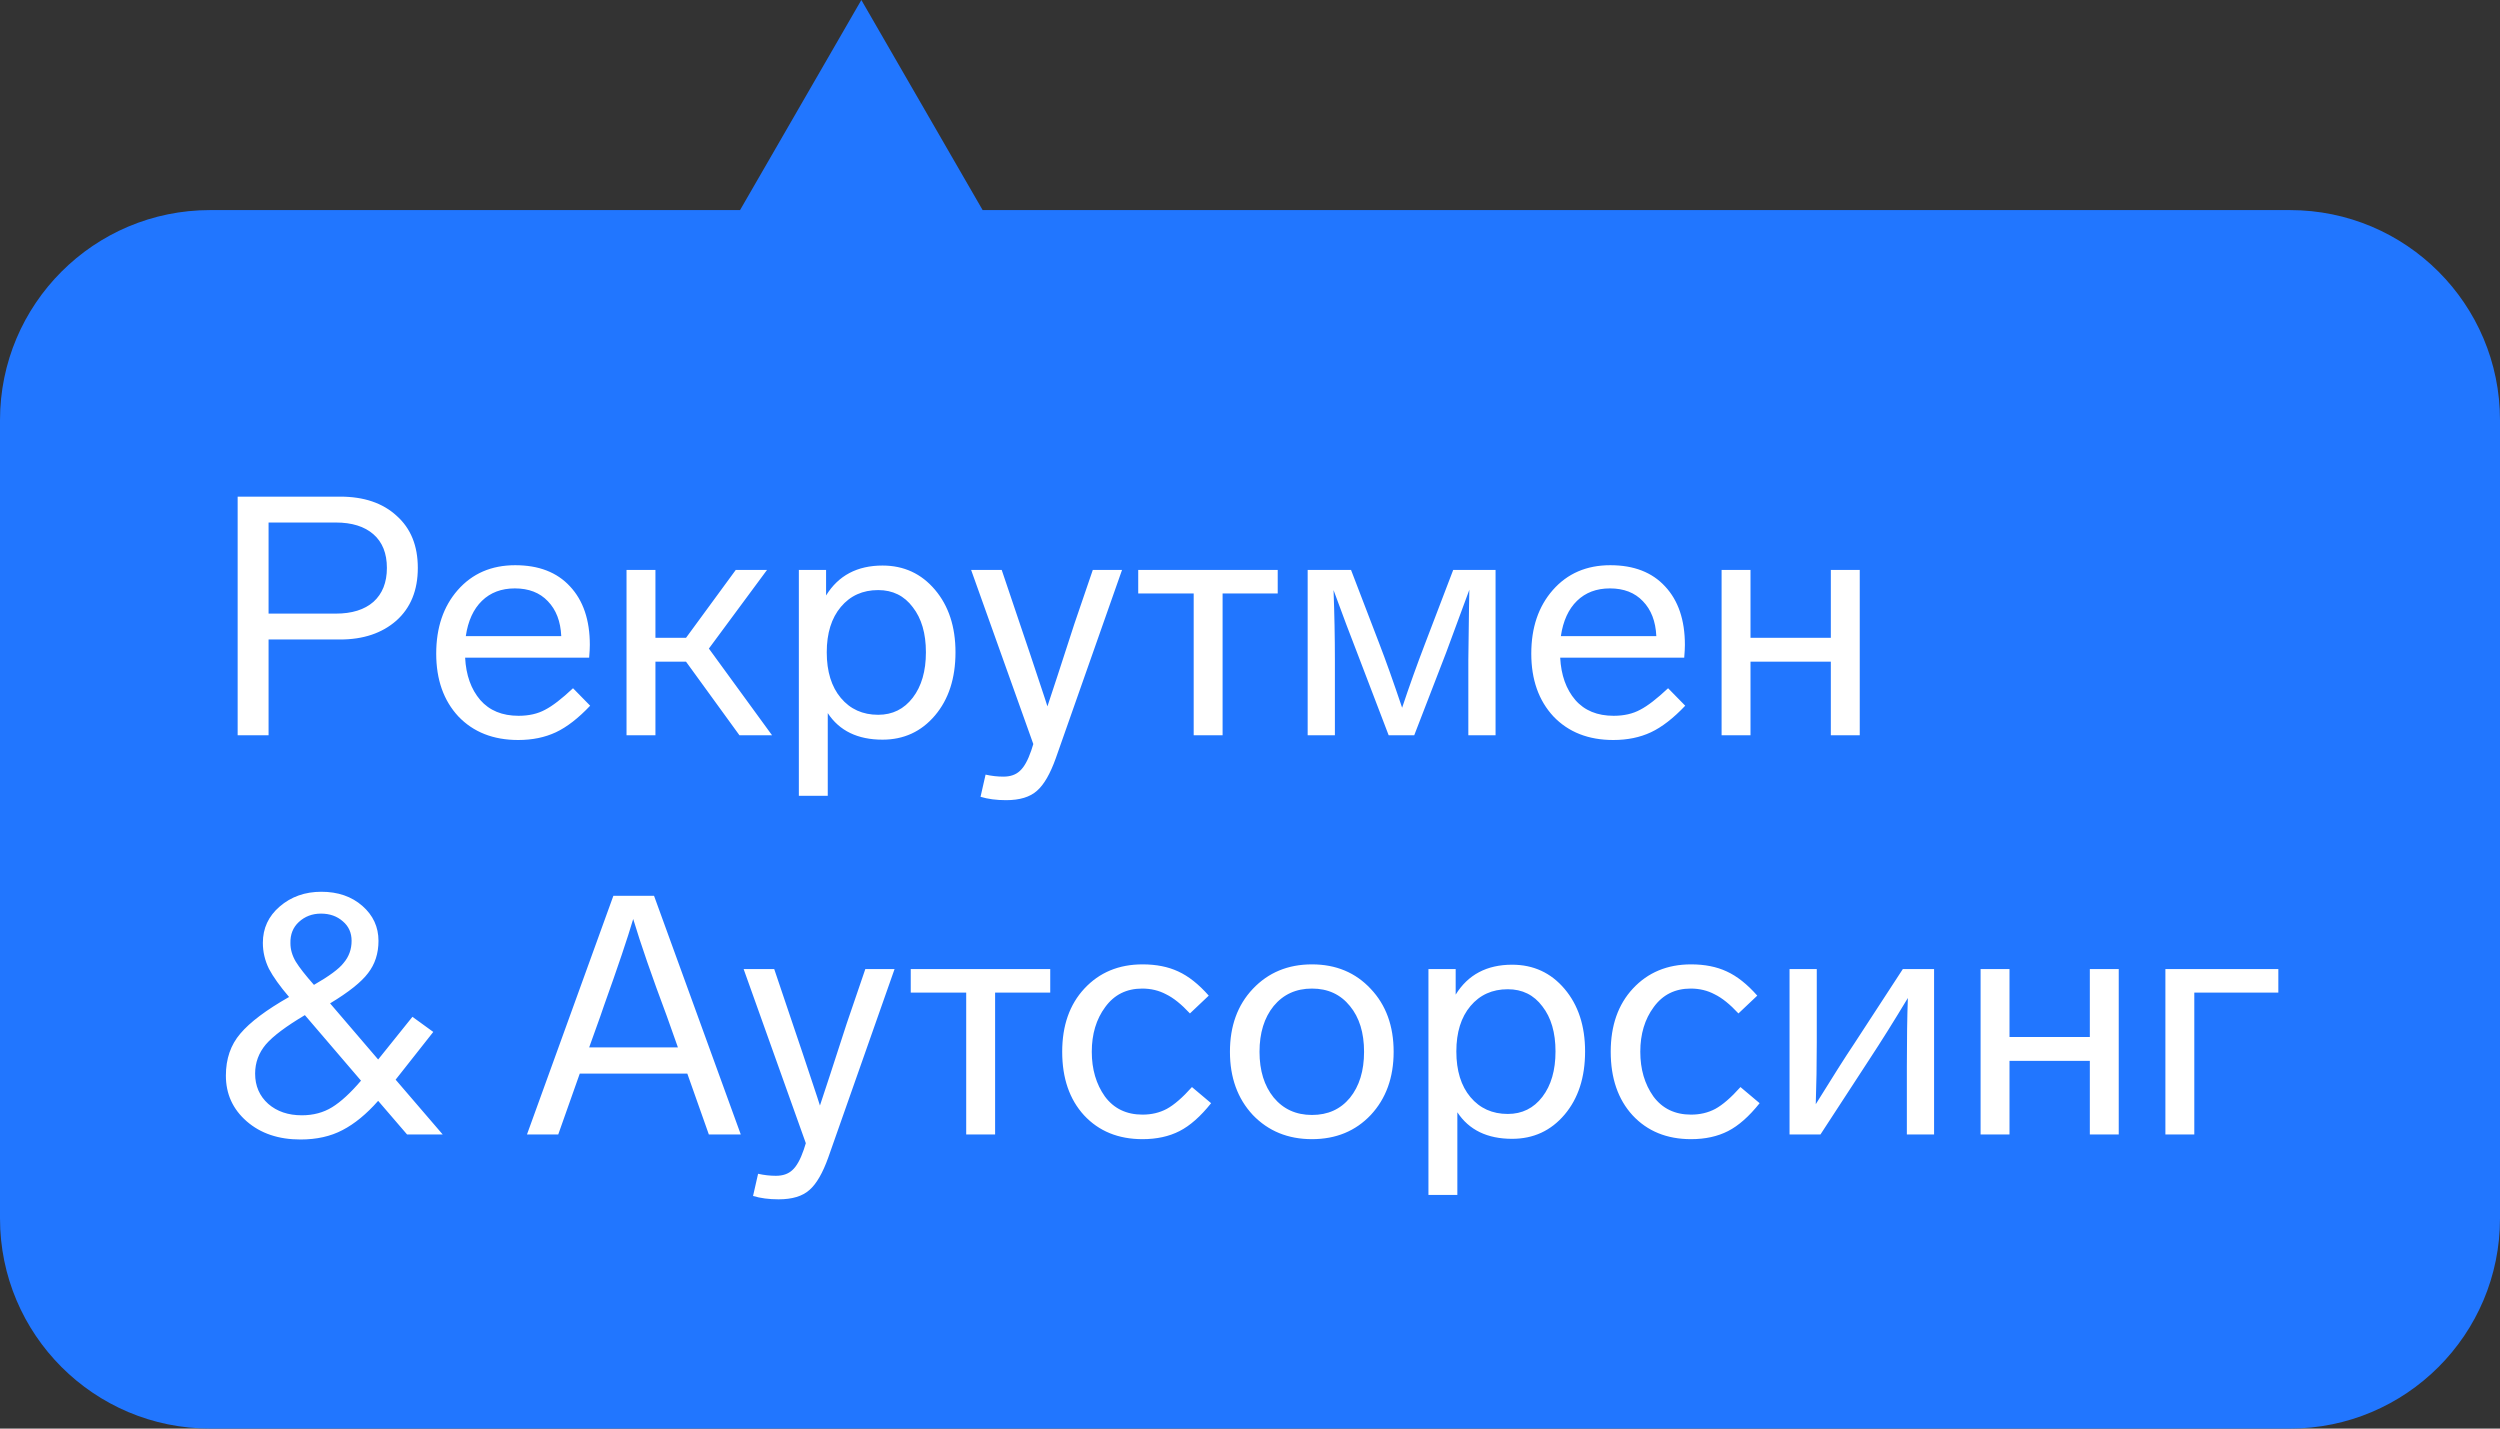 <?xml version="1.0" encoding="UTF-8"?> <svg xmlns="http://www.w3.org/2000/svg" width="476" height="272" viewBox="0 0 476 272" fill="none"><rect x="0" y="0" width="476" height="272" fill="#333333" stroke="none"/> <path fill-rule="evenodd" clip-rule="evenodd" d="M187.094 40L164 0L140.906 40H40C17.909 40 0 57.909 0 80V232C0 254.091 17.909 272 40 272H436C458.091 272 476 254.091 476 232V80C476 57.909 458.091 40 436 40H187.094Z" fill="#2176FF"></path> <path d="M79.552 108.128C79.552 112.395 78.187 115.744 75.456 118.176C72.725 120.565 69.163 121.76 64.768 121.76H51.136V140H45.248V94.56H64.768C69.291 94.56 72.875 95.776 75.52 98.208C78.208 100.597 79.552 103.904 79.552 108.128ZM63.936 99.488H51.136V116.832H63.936C67.008 116.832 69.397 116.085 71.104 114.592C72.811 113.056 73.664 110.901 73.664 108.128C73.664 105.355 72.811 103.221 71.104 101.728C69.397 100.235 67.008 99.488 63.936 99.488ZM109.104 131.04L112.368 134.368C110.106 136.757 107.93 138.443 105.84 139.424C103.749 140.405 101.36 140.896 98.671 140.896C93.936 140.896 90.138 139.403 87.279 136.416C84.463 133.387 83.055 129.397 83.055 124.448C83.055 119.499 84.421 115.467 87.151 112.352C89.925 109.195 93.573 107.616 98.096 107.616C102.576 107.616 106.053 108.96 108.528 111.648C111.045 114.336 112.304 118.048 112.304 122.784C112.304 123.381 112.261 124.192 112.176 125.216H88.559C88.73 128.544 89.69 131.232 91.439 133.28C93.189 135.285 95.621 136.288 98.736 136.288C100.698 136.288 102.384 135.904 103.792 135.136C105.2 134.411 106.97 133.045 109.104 131.04ZM88.688 121.12H106.864C106.736 118.304 105.882 116.085 104.304 114.464C102.768 112.843 100.677 112.032 98.031 112.032C95.472 112.032 93.381 112.821 91.76 114.4C90.138 115.979 89.114 118.219 88.688 121.12ZM140.795 140L130.619 125.984H124.795V140H119.291V108.512H124.795V121.44H130.619L140.091 108.512H146.043L134.971 123.488L147.003 140H140.795ZM181.925 124.192C181.925 129.141 180.623 133.152 178.021 136.224C175.418 139.296 172.09 140.832 168.037 140.832C163.301 140.832 159.823 139.147 157.605 135.776V151.52H152.101V108.512H157.285V113.376C159.631 109.579 163.215 107.68 168.037 107.68C172.09 107.68 175.418 109.216 178.021 112.288C180.623 115.36 181.925 119.328 181.925 124.192ZM173.797 132.832C175.461 130.656 176.293 127.776 176.293 124.192C176.293 120.608 175.461 117.749 173.797 115.616C172.175 113.44 169.978 112.352 167.205 112.352C164.261 112.352 161.893 113.419 160.101 115.552C158.309 117.685 157.413 120.565 157.413 124.192C157.413 127.861 158.309 130.763 160.101 132.896C161.893 135.029 164.261 136.096 167.205 136.096C169.935 136.096 172.133 135.008 173.797 132.832ZM208.069 108.512H213.637L201.029 144.352C199.962 147.339 198.767 149.408 197.445 150.56C196.122 151.755 194.159 152.352 191.557 152.352C189.722 152.352 188.101 152.139 186.693 151.712L187.653 147.488C188.805 147.744 189.935 147.872 191.045 147.872C192.367 147.872 193.413 147.509 194.181 146.784C194.991 146.059 195.717 144.757 196.357 142.88L196.741 141.664L184.901 108.512H190.725L194.245 118.944C195.183 121.675 196.741 126.325 198.917 132.896L199.429 134.496L201.349 128.672L204.549 118.816L208.069 108.512ZM243.278 112.992H232.782V140H227.278V112.992H216.718V108.512H243.278V112.992ZM276.691 108.512H284.755V140H279.571V125.6C279.571 124.235 279.613 120.949 279.699 115.744L279.763 112.288L275.347 124.256L269.267 140H264.403L258.387 124.256C257.149 121.099 255.656 117.131 253.907 112.352C254.077 116.96 254.163 121.376 254.163 125.6V140H248.979V108.512H257.235L262.611 122.528C263.848 125.728 265.299 129.803 266.963 134.752C268.328 130.656 269.779 126.603 271.315 122.592L276.691 108.512ZM317.604 131.04L320.868 134.368C318.606 136.757 316.43 138.443 314.34 139.424C312.249 140.405 309.86 140.896 307.172 140.896C302.436 140.896 298.638 139.403 295.78 136.416C292.964 133.387 291.556 129.397 291.556 124.448C291.556 119.499 292.921 115.467 295.652 112.352C298.425 109.195 302.073 107.616 306.596 107.616C311.076 107.616 314.553 108.96 317.028 111.648C319.545 114.336 320.804 118.048 320.804 122.784C320.804 123.381 320.761 124.192 320.676 125.216H297.06C297.23 128.544 298.19 131.232 299.94 133.28C301.689 135.285 304.121 136.288 307.236 136.288C309.198 136.288 310.884 135.904 312.292 135.136C313.7 134.411 315.47 133.045 317.604 131.04ZM297.188 121.12H315.364C315.236 118.304 314.382 116.085 312.804 114.464C311.268 112.843 309.177 112.032 306.532 112.032C303.972 112.032 301.881 112.821 300.26 114.4C298.638 115.979 297.614 118.219 297.188 121.12ZM354.095 140H348.591V125.984H333.295V140H327.791V108.512H333.295V121.44H348.591V108.512H354.095V140ZM84.288 216H77.504L72 209.6C69.781 212.117 67.52 213.973 65.216 215.168C62.955 216.363 60.288 216.96 57.216 216.96C53.035 216.96 49.621 215.808 46.976 213.504C44.331 211.2 43.008 208.299 43.008 204.8C43.008 201.6 43.925 198.933 45.76 196.8C47.595 194.624 50.688 192.299 55.04 189.824C53.291 187.776 52.011 185.984 51.2 184.448C50.432 182.869 50.048 181.227 50.048 179.52C50.048 176.747 51.115 174.443 53.248 172.608C55.424 170.731 58.069 169.792 61.184 169.792C64.341 169.792 66.944 170.688 68.992 172.48C71.04 174.272 72.064 176.491 72.064 179.136C72.064 181.525 71.403 183.573 70.08 185.28C68.8 186.987 66.389 188.907 62.848 191.04L72 201.728L78.528 193.6L82.496 196.48L75.328 205.568L84.288 216ZM55.296 179.584C55.296 180.779 55.637 181.952 56.32 183.104C57.003 184.213 58.155 185.685 59.776 187.52C62.677 185.856 64.555 184.469 65.408 183.36C66.432 182.165 66.944 180.757 66.944 179.136C66.944 177.6 66.389 176.363 65.28 175.424C64.171 174.443 62.784 173.952 61.12 173.952C59.456 173.952 58.048 174.485 56.896 175.552C55.787 176.576 55.253 177.92 55.296 179.584ZM68.736 205.76L58.048 193.28C54.464 195.413 51.989 197.269 50.624 198.848C49.259 200.469 48.576 202.325 48.576 204.416C48.576 206.763 49.408 208.683 51.072 210.176C52.736 211.627 54.869 212.352 57.472 212.352C59.648 212.352 61.568 211.84 63.232 210.816C64.896 209.792 66.731 208.107 68.736 205.76ZM134.962 216L130.866 204.416H110.386L106.29 216H100.338L116.786 170.56H124.53L141.042 216H134.962ZM112.178 199.424H129.074L126.962 193.472C124.103 185.835 121.97 179.669 120.562 174.976C119.495 178.603 117.639 184.107 114.994 191.488L114.29 193.536L112.178 199.424ZM164.756 184.512H170.324L157.716 220.352C156.649 223.339 155.455 225.408 154.132 226.56C152.809 227.755 150.847 228.352 148.244 228.352C146.409 228.352 144.788 228.139 143.38 227.712L144.34 223.488C145.492 223.744 146.623 223.872 147.732 223.872C149.055 223.872 150.1 223.509 150.868 222.784C151.679 222.059 152.404 220.757 153.044 218.88L153.428 217.664L141.588 184.512H147.412L150.932 194.944C151.871 197.675 153.428 202.325 155.604 208.896L156.116 210.496L158.036 204.672L161.236 194.816L164.756 184.512ZM199.965 188.992H189.469V216H183.965V188.992H173.405V184.512H199.965V188.992ZM217.475 188.224C214.488 188.224 212.142 189.397 210.435 191.744C208.728 194.048 207.875 196.885 207.875 200.256C207.875 203.584 208.707 206.421 210.371 208.768C212.078 211.072 214.467 212.224 217.539 212.224C219.246 212.224 220.782 211.861 222.147 211.136C223.555 210.368 225.155 208.981 226.947 206.976L230.595 210.048C228.59 212.565 226.584 214.336 224.579 215.36C222.574 216.384 220.227 216.896 217.539 216.896C212.931 216.896 209.219 215.381 206.403 212.352C203.63 209.323 202.243 205.291 202.243 200.256C202.243 195.264 203.651 191.253 206.467 188.224C209.326 185.152 213.016 183.616 217.539 183.616C220.142 183.616 222.403 184.064 224.323 184.96C226.286 185.856 228.227 187.392 230.147 189.568L226.563 192.96C224.942 191.211 223.427 189.995 222.019 189.312C220.654 188.587 219.139 188.224 217.475 188.224ZM260.997 188.288C263.898 191.36 265.349 195.349 265.349 200.256C265.349 205.163 263.898 209.173 260.997 212.288C258.095 215.36 254.362 216.896 249.797 216.896C245.231 216.896 241.477 215.36 238.533 212.288C235.631 209.173 234.181 205.163 234.181 200.256C234.181 195.349 235.631 191.36 238.533 188.288C241.477 185.173 245.231 183.616 249.797 183.616C254.362 183.616 258.095 185.173 260.997 188.288ZM242.501 191.552C240.709 193.771 239.812 196.672 239.812 200.256C239.812 203.84 240.709 206.741 242.501 208.96C244.335 211.179 246.767 212.288 249.797 212.288C252.826 212.288 255.237 211.2 257.029 209.024C258.821 206.805 259.717 203.883 259.717 200.256C259.717 196.629 258.821 193.728 257.029 191.552C255.237 189.333 252.826 188.224 249.797 188.224C246.767 188.224 244.335 189.333 242.501 191.552ZM301.8 200.192C301.8 205.141 300.498 209.152 297.896 212.224C295.293 215.296 291.965 216.832 287.912 216.832C283.176 216.832 279.698 215.147 277.48 211.776V227.52H271.976V184.512H277.16V189.376C279.506 185.579 283.09 183.68 287.912 183.68C291.965 183.68 295.293 185.216 297.896 188.288C300.498 191.36 301.8 195.328 301.8 200.192ZM293.672 208.832C295.336 206.656 296.168 203.776 296.168 200.192C296.168 196.608 295.336 193.749 293.672 191.616C292.05 189.44 289.853 188.352 287.08 188.352C284.136 188.352 281.768 189.419 279.976 191.552C278.184 193.685 277.288 196.565 277.288 200.192C277.288 203.861 278.184 206.763 279.976 208.896C281.768 211.029 284.136 212.096 287.08 212.096C289.81 212.096 292.008 211.008 293.672 208.832ZM321.913 188.224C318.926 188.224 316.579 189.397 314.873 191.744C313.166 194.048 312.312 196.885 312.312 200.256C312.312 203.584 313.145 206.421 314.809 208.768C316.515 211.072 318.905 212.224 321.977 212.224C323.683 212.224 325.219 211.861 326.585 211.136C327.993 210.368 329.593 208.981 331.385 206.976L335.033 210.048C333.027 212.565 331.022 214.336 329.017 215.36C327.011 216.384 324.665 216.896 321.977 216.896C317.369 216.896 313.657 215.381 310.841 212.352C308.067 209.323 306.681 205.291 306.681 200.256C306.681 195.264 308.089 191.253 310.905 188.224C313.763 185.152 317.454 183.616 321.977 183.616C324.579 183.616 326.841 184.064 328.761 184.96C330.723 185.856 332.665 187.392 334.585 189.568L331.001 192.96C329.379 191.211 327.865 189.995 326.457 189.312C325.091 188.587 323.577 188.224 321.913 188.224ZM362.297 184.512H368.249V216H363.065V203.072C363.065 197.867 363.129 193.515 363.257 190.016C360.611 194.411 358.179 198.293 355.961 201.664L346.617 216H340.729V184.512H345.913V198.464C345.913 202.603 345.849 206.528 345.72 210.24C349.049 204.864 351.459 201.067 352.953 198.848L362.297 184.512ZM403.408 216H397.904V201.984H382.608V216H377.104V184.512H382.608V197.44H397.904V184.512H403.408V216ZM433.795 188.992H417.795V216H412.291V184.512H433.795V188.992Z" fill="white"></path> </svg> 